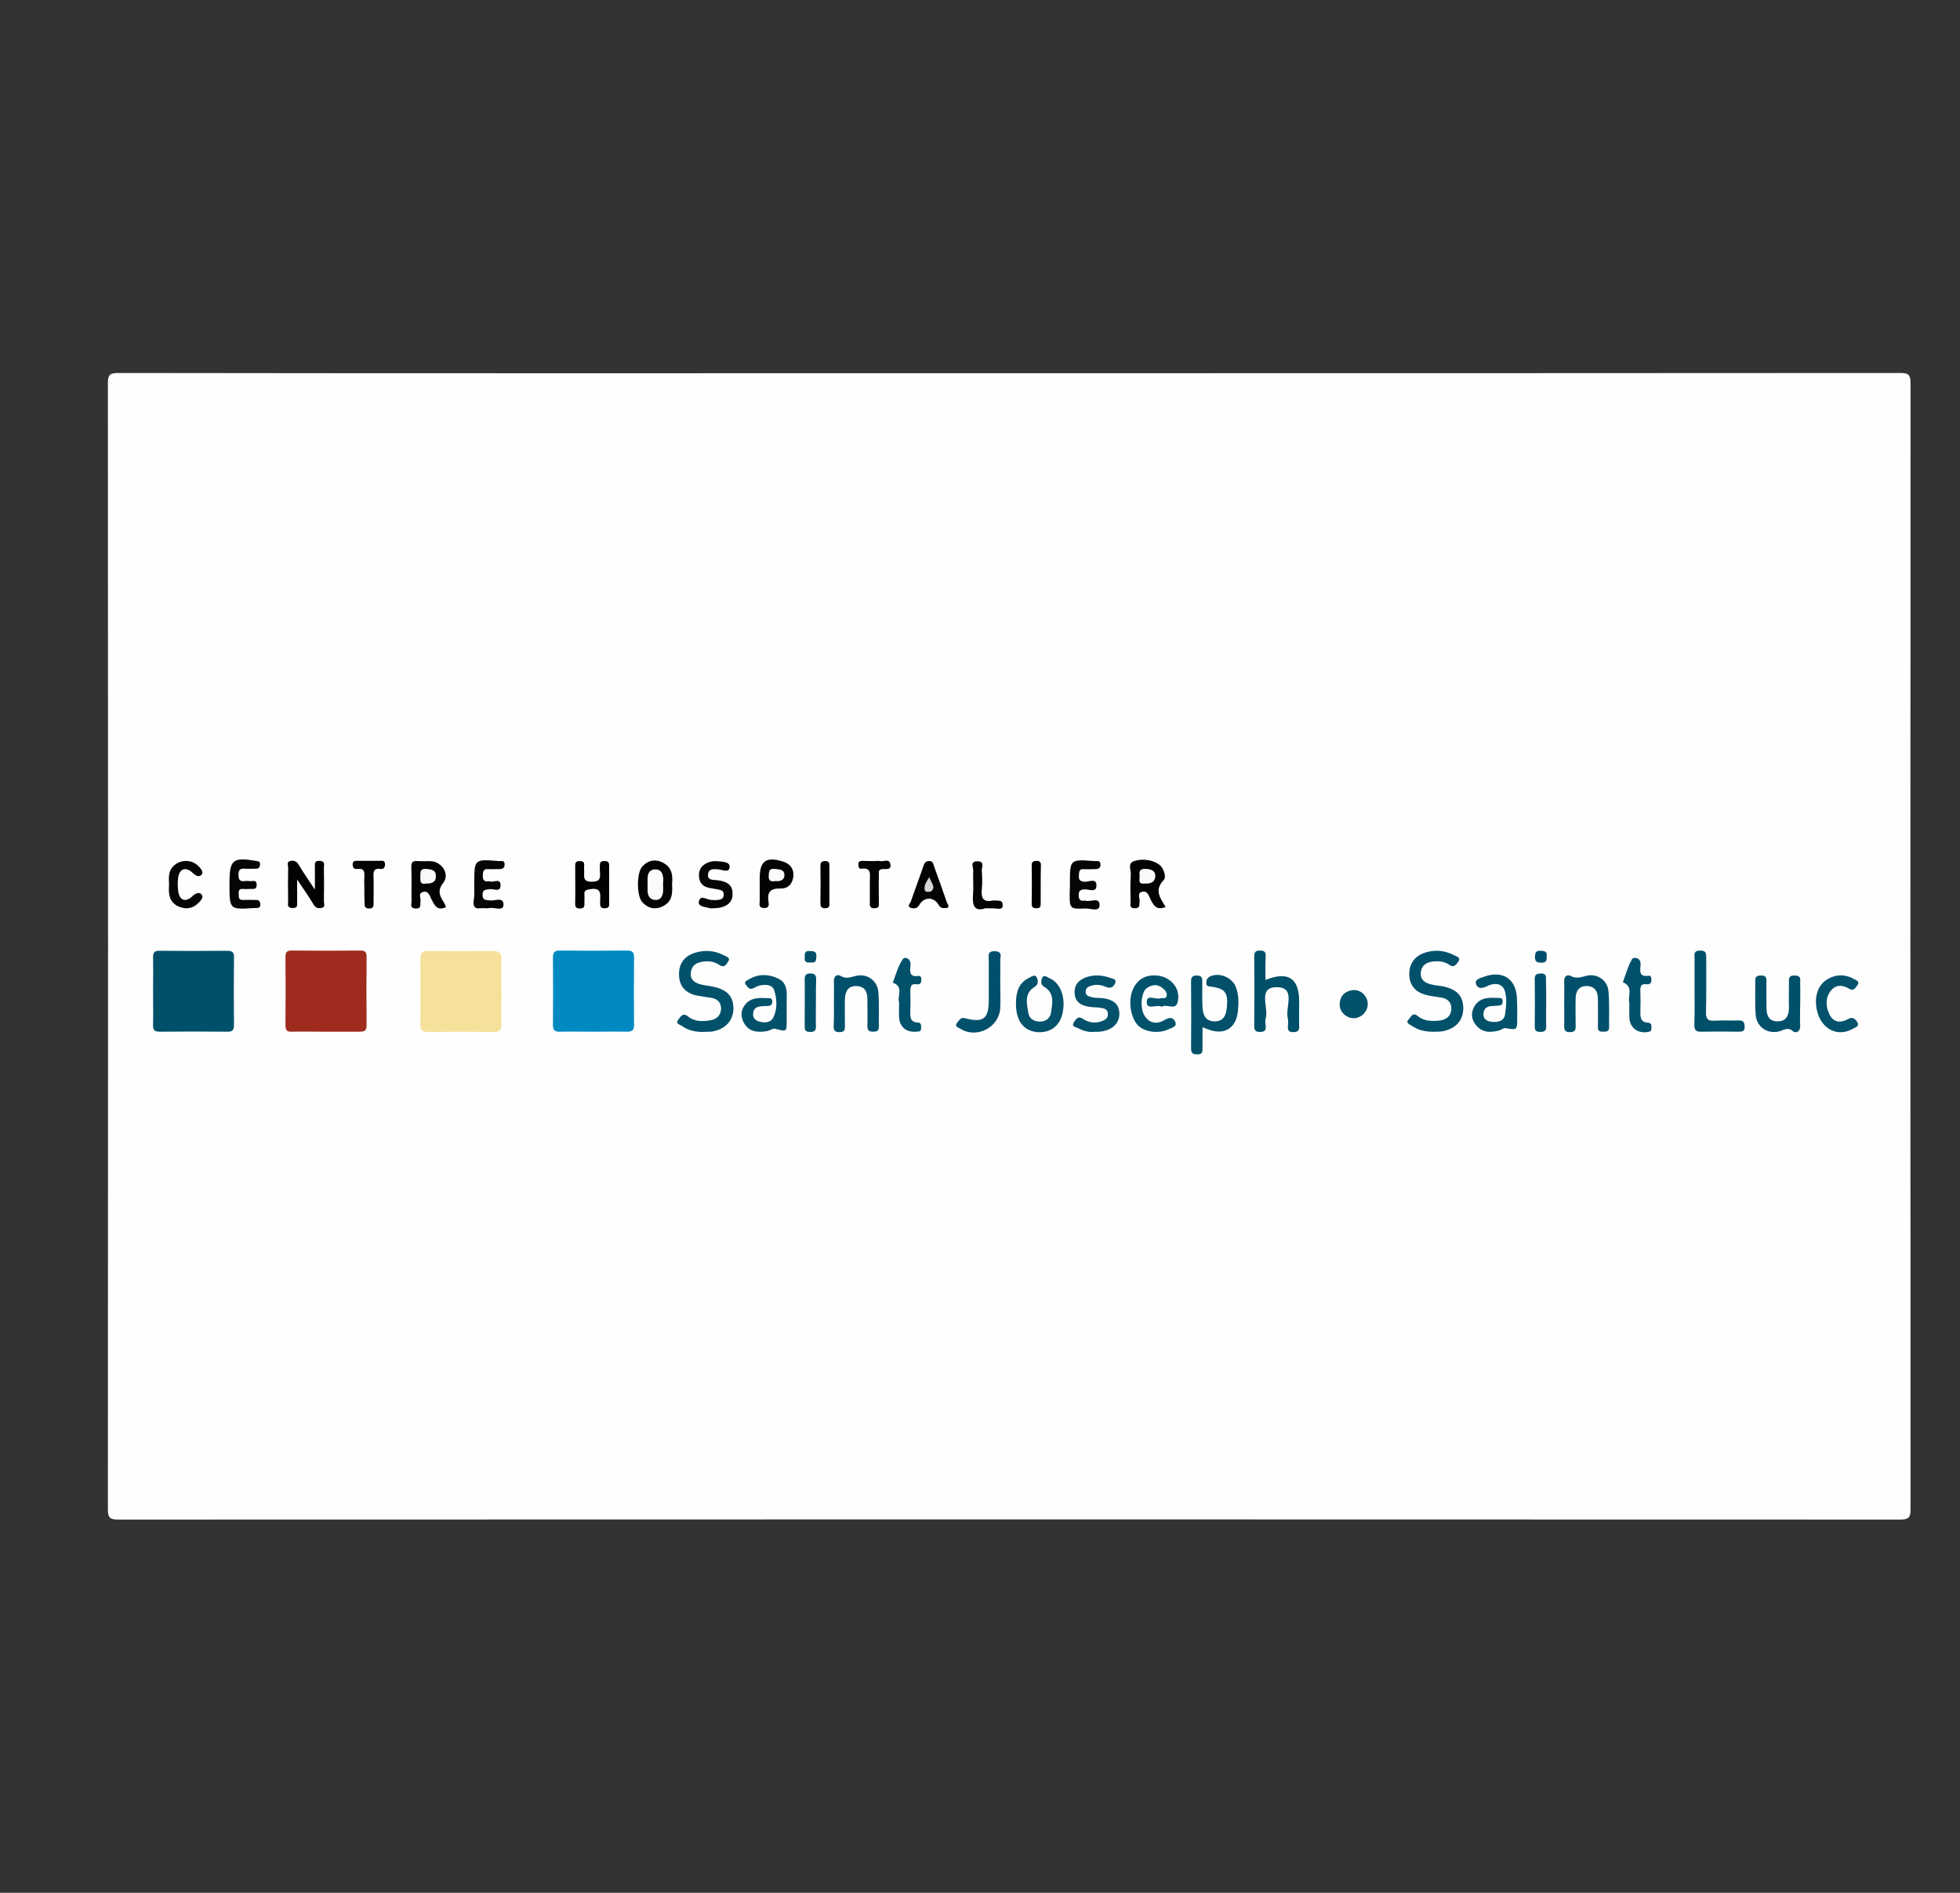 <?xml version="1.0" encoding="UTF-8"?>
<svg xmlns="http://www.w3.org/2000/svg" xmlns:xlink="http://www.w3.org/1999/xlink" version="1.1" id="Calque_1" x="0px" y="0px" viewBox="0 0 872 841.9" style="enable-background:new 0 0 872 841.9;" xml:space="preserve">
<rect x="0" y="0" width="872" height="841.9" fill="#333333" stroke="none"/>
<style type="text/css">
	.st0{fill:#FEFEFE;}
	.st1{fill:#F5E19A;}
	.st2{fill:#0189C2;}
	.st3{fill:#00506A;}
	.st4{fill:#9E2B1E;}
	.st5{fill:#02516B;}
	.st6{fill:#02506A;}
	.st7{fill:#01506A;}
	.st8{fill:#03526C;}
	.st9{fill:#01506B;}
	.st10{fill:#03516B;}
	.st11{fill:#010101;}
	.st12{fill:#04526C;}
	.st13{fill:#020202;}
	.st14{fill:#050505;}
	.st15{fill:#030303;}
	.st16{fill:#03526B;}
	.st17{fill:#040404;}
	.st18{fill:#014F6A;}
	.st19{fill:#F9F9F9;}
	.st20{fill:#FBFBFB;}
	.st21{fill:#D6D6D6;}
</style>
<g>
	<g>
		<path class="st0" d="M449,166c132.1,0,264.3,0,396.4-0.1c3.7,0,4.6,0.8,4.6,4.6c-0.1,166.9-0.1,333.9,0,500.8    c0,3.7-0.8,4.6-4.6,4.6c-264.3-0.1-528.5-0.1-792.8,0c-3.7,0-4.6-0.8-4.6-4.6c0.1-166.9,0.1-333.9,0-500.8c0-3.7,0.8-4.6,4.6-4.6    C184.7,166.1,316.9,166,449,166z"></path>
		<path class="st1" d="M223.1,441.3c0,4.7-0.1,9.3,0,14c0,2.4-0.4,3.7-3.3,3.7c-9.8-0.1-19.7-0.1-29.5,0c-2.8,0-3.3-1.2-3.3-3.6    c0.1-9.7,0.1-19.3,0-29c0-2.6,1-3.5,3.5-3.4c9.7,0.1,19.3,0.1,29,0c3,0,3.7,1.3,3.6,3.9C222.9,431.6,223.1,436.5,223.1,441.3z"></path>
		<path class="st2" d="M264,458.9c-5,0-10-0.1-14.9,0c-2.4,0.1-3.1-0.8-3.1-3.1c0.1-10,0.1-19.9,0-29.9c0-2.4,0.8-3.1,3.1-3.1    c10,0.1,19.9,0.1,29.9,0c2.4,0,3.1,0.8,3.1,3.1c-0.1,10-0.1,19.9,0,29.9c0,2.4-0.8,3.1-3.1,3.1C274,458.8,269,458.9,264,458.9z"></path>
		<path class="st3" d="M68.1,440.5c0-4.8,0.1-9.6,0-14.5c-0.1-2.3,0.6-3.2,3-3.1c10,0.1,20,0.1,29.9,0c2.3,0,3.2,0.6,3.1,3    c-0.1,10-0.1,20,0,29.9c0,2.3-0.6,3.2-3,3.1c-10-0.1-20-0.1-29.9,0c-2.3,0-3.2-0.6-3.1-3C68.2,450.8,68.1,445.6,68.1,440.5z"></path>
		<path class="st4" d="M144.9,458.9c-5,0-10-0.1-15,0c-2.1,0.1-2.9-0.5-2.9-2.8c0.1-10.1,0.1-20.3,0-30.4c0-2.1,0.5-2.9,2.8-2.9    c10.1,0.1,20.3,0.1,30.4,0c2.1,0,2.9,0.5,2.9,2.8c-0.1,10.1-0.1,20.3,0,30.4c0,2.7-1.2,2.9-3.3,2.9    C154.8,458.9,149.9,458.9,144.9,458.9z"></path>
		<path class="st5" d="M639.4,458.9c-5.1,0.2-8.4-0.6-11.4-2.7c-0.9-0.6-2.9-1.2-1.2-2.9c1-1,1.7-3.2,3.9-1.4c2.9,2.4,6.5,2.4,10,2    c3-0.4,5-2.2,5-5.3c0-2.8-1.7-4.5-4.6-4.9c-2.1-0.3-4.3-0.6-6.4-1.1c-4.5-1.1-7.3-3.7-7.7-8.5c-0.3-5,2.1-8.7,6.8-10.3    c4.5-1.5,8.8-1.1,13,1c1.1,0.6,3.4,1,1.9,3.1c-0.9,1.3-2,2.7-4,1.2c-2.1-1.5-4.7-1.7-7.2-1.4c-3,0.3-5.1,1.8-5.4,4.9    c-0.3,3.3,2,4.7,4.8,5.3c1.6,0.4,3.3,0.5,4.9,0.8c6.4,1.3,9.2,4.3,9.2,9.8c0,5.3-3.2,9-9.1,10.2    C640.6,458.9,639.3,458.9,639.4,458.9z"></path>
		<path class="st5" d="M313.2,459c-3.6,0.1-7-0.6-9.9-2.7c-0.9-0.6-3-1-1.5-2.8c1-1.2,1.9-3.3,4.3-1.4c2.9,2.4,6.5,2.3,10,1.7    c2.7-0.4,4.6-2.2,4.7-5c0.1-2.8-1.6-4.6-4.5-5c-2.1-0.3-4.3-0.6-6.4-1c-5-1.1-7.6-4.2-7.8-8.9c-0.2-5.1,2.2-8.6,7.1-10.1    c4.5-1.4,8.9-1,13,1.2c1,0.5,3,1,1.7,2.8c-0.8,1.2-1.7,2.9-3.9,1.4c-2.4-1.7-5.3-1.9-8.1-1.3c-2.8,0.5-4.4,2.2-4.6,5.1    c-0.2,2.8,1.8,4.1,4.2,4.8c1.7,0.5,3.6,0.6,5.4,1c6.6,1.3,9.5,4.4,9.4,10.1c-0.2,5.3-3.8,9.1-9.9,10    C315.2,458.9,314.2,458.9,313.2,459z"></path>
		<path class="st6" d="M535,456.9c0,3.3,0,6.3,0,9.3c0,1.6,0,2.8-2.3,2.8c-2.3,0-2.8-0.8-2.8-2.9c0.1-9.7,0.1-19.3,0-29    c0-1.8,0-3.2,2.5-3.2c2.6,0,2.5,1.4,2.5,3.2c0,3.7-0.1,7.3,0.1,11c0.2,3.4,1.4,6.3,5.6,6.2c3.9-0.1,4.9-2.9,5.2-6.1    c0.7-6.8-0.7-8.6-7.5-9.4c-1-0.1-1.5-0.3-1.6-1.3c-0.1-1.4,0.2-2.5,1.7-3.2c4.2-1.9,9.9,0.5,11.5,4.9c1.3,3.5,1.2,7.2,0.8,10.9    c-0.9,7.5-6.3,10.5-13.3,7.7C536.8,457.7,536.1,457.3,535,456.9z"></path>
		<path class="st7" d="M563,435.9c10-4.1,14.9-0.8,15,9.3c0,3.7-0.1,7.3,0,11c0.1,2.1-0.5,2.9-2.7,2.9c-2.2,0-2.4-1.1-2.3-2.8    c0.1-1,0.2-2.1,0-3c-1.5-4.9,3.9-14-4.8-14.2c-9-0.1-3.6,9-5.1,13.9c-0.3,1.1-0.1,2.3,0,3.5c0.2,2-0.7,2.5-2.6,2.5    c-2,0-2.5-0.8-2.5-2.7c0.1-10.3,0.1-20.6,0-30.9c0-1.9,0.6-2.6,2.6-2.6c2,0,2.6,0.7,2.5,2.6C562.9,428.8,563,432.1,563,435.9z"></path>
		<path class="st5" d="M350,449.1c0,1.7,0,3.3,0,5c0,4.9,0,4.8-5.2,3.5c-1-0.3-2.3,0.8-3.4,1c-3.9,0.7-7.8,0.6-10.2-3.2    c-1.8-2.9-1.8-6.1,0.5-8.8c2.9-3.3,6.9-2.7,10.7-2.6c0.8,0,1.1,0.6,1.2,1.3c0,0.9-0.2,1.7-1.1,2c-0.8,0.2-1.6,0.2-2.5,0.2    c-2.2,0.1-4.5,0.2-4.9,3c-0.3,1.9,0.6,3.2,2.4,3.8c2.6,0.8,5.4,0.7,6.6-1.8c1.8-3.8,1.6-8.2,0.3-12.1c-0.9-2.6-4-2.6-6.6-2    c-0.9,0.2-1.8,0.8-2.7,1.2c-1.7,0.8-2.5-0.6-3.2-1.5c-1.3-1.5,0.6-2,1.3-2.5c4.2-2.5,8.6-2.4,12.9-0.4c3.8,1.7,4.1,5.3,3.9,8.9    C350,445.8,350,447.5,350,449.1z"></path>
		<path class="st5" d="M675,449.4c0,1.2,0,2.3,0,3.5c0,5.3,0,5.3-5.3,4.4c-0.8-0.1-1.7,0.7-2.6,1c-3.9,1.1-7.7,1.1-10.5-2.4    c-2.2-2.7-2.3-5.9-0.3-8.8c2.7-3.9,7-3.3,10.9-3.2c0.7,0,1.2,0.3,1.3,1.1c0.1,0.9,0,1.8-0.9,2.1c-0.7,0.3-1.6,0.2-2.4,0.3    c-2.4,0.1-4.8,0.1-5.2,3.3c-0.3,2.6,1.6,3.6,3.7,3.8c2.6,0.3,5.5-0.3,5.9-3.3c0.5-3.4,0.9-7.2-0.1-10.4c-1.1-3.7-5-3.7-8-2.1    c-2.3,1.1-4.2,1.1-4.8-1c-0.7-2.2,1.9-2.6,3.4-3.2c8.6-3.2,14.8,1.1,14.8,10.3C675,446.4,675,447.9,675,449.4z"></path>
		<path class="st8" d="M516.9,447.8c-2.3-1.2-6.6,1.6-6.7-1.9c-0.2-4,4.1-1,6.3-1.9c0.8-0.3,2.1,0.5,2.5-0.9c0.3-1-0.1-1.9-0.8-2.7    c-2.4-2.6-5.1-2.9-8-0.9c-2.5,1.8-3.1,8.7-1.1,12.1c2.2,3.7,5.7,4.1,9,2.1c2.1-1.2,3.7-1.4,4.7,0.7c1.1,2.3-1.4,2.7-2.7,3.3    c-4.2,2.2-10.5,1.5-13.6-1.4c-3.5-3.3-4.8-11.2-2.4-16.4c2-4.4,5.7-6.4,10.5-6c1.6,0.1,3.3,0.6,4.7,1.4c3.8,2.3,5.6,6,4.7,10.2    C523.1,449.8,519.1,446.3,516.9,447.8z"></path>
		<path class="st7" d="M800.9,446.6c0,3.2-0.2,6.3,0,9.5c0.2,2.8-2,3.7-3.2,2.6c-2.5-2.2-4.3-0.3-6.3,0.1c-5.1,1.2-9.9-2-10.3-7.4    c-0.4-5-0.1-10-0.2-15c-0.1-2,0.8-2.5,2.6-2.5c2.1,0,2.5,0.9,2.4,2.7c-0.1,3.8,0,7.7,0,11.5c0,3.4,0.9,6.1,4.8,6.2    c4.2,0.1,5.2-2.8,5.2-6.4c-0.1-3.5,0-7,0-10.5c0-1.8-0.4-3.6,2.6-3.5c3.2,0.1,2.3,2.1,2.4,3.7C801,440.6,800.9,443.6,800.9,446.6z    "></path>
		<path class="st9" d="M695.9,446.6c0-3.3,0.1-6.6,0-10c-0.1-2.4,1.3-3.3,2.9-2.5c2.6,1.4,4.7,0.5,7.1-0.1c4.7-1.1,9.3,2,9.7,6.9    c0.5,5.3,0.2,10.6,0.3,15.9c0,1.9-1,2.1-2.5,2.1c-1.5,0-2.6-0.1-2.5-2c0.1-4.1,0-8.3,0-12.4c0-3.5-1.3-5.9-5.1-5.9    c-3.6,0-4.8,2.6-4.8,5.7c-0.1,3.8,0,7.6,0,11.5c0,1.7,0.3,3.2-2.4,3.3c-2.9,0.1-2.7-1.6-2.7-3.5    C696,452.6,695.9,449.6,695.9,446.6z"></path>
		<path class="st9" d="M371,446.5c0-3.3,0.1-6.6,0-10c-0.1-2.5,1.5-3.3,3-2.4c2.6,1.6,4.7,0.4,7.1-0.1c4.9-1,9.4,2.3,9.7,7.5    c0.4,5,0.1,10,0.2,14.9c0.1,2-0.7,2.5-2.6,2.5c-2,0-2.5-0.8-2.5-2.6c0.1-4,0-8,0-11.9c0-3.2-1.1-5.6-4.7-5.8    c-3.9-0.2-5.2,2.4-5.3,5.8c-0.1,3.8,0,7.6,0,11.5c0,1.7,0.2,3.2-2.4,3.2c-2.4,0-2.7-1.1-2.6-3C371.1,452.9,371,449.7,371,446.5z"></path>
		<path class="st10" d="M452,446.5c0-4.9,1-9.3,5.9-11.6c1.1-0.5,2.6-1.8,3.4,0c0.6,1.2,0.7,3-0.9,4c-4.8,2.9-3.6,7.4-2.9,11.6    c0.4,2.6,2.5,3.9,5.1,3.9c2.6,0,4.6-1.4,5-4c0.6-4.2,1.7-8.7-3.1-11.5c-1.6-0.9-1.4-2.7-0.8-4c0.7-1.5,2.1-0.3,3,0.1    c5.1,2,7.6,8.7,6,15.8c-1.3,5.7-5.5,8.7-11.3,8.3C455.3,458.4,452,454.1,452,446.5z"></path>
		<path class="st10" d="M485.7,459c-1.3,0.1-3.7-0.4-5.9-1.6c-1-0.6-3.5-0.6-1.9-2.9c0.9-1.3,1.8-2.8,3.9-1.3c2.6,1.7,5.5,2.1,8.5,1    c1.5-0.6,2.7-1.4,2.6-3.2c0-2-1.6-2.5-3-2.7c-1.8-0.3-3.6-0.2-5.4-0.5c-3.4-0.5-6.1-2-6.4-5.8c-0.3-3.9,1.8-6.2,5.4-7.4    c3.4-1.1,6.9-0.9,10.2,0.3c1.1,0.4,3.1,0.5,2.5,2.2c-0.5,1.4-1.6,2.8-3.8,2c-2-0.8-4.1-1.4-6.3-0.8c-1.4,0.4-3,0.7-3.1,2.7    c-0.1,2.1,1.7,2.2,3,2.6c1.1,0.3,2.3,0.2,3.5,0.3c5.7,0.4,8.5,2.7,8.5,7c0,4.2-2.9,7.1-8,7.9C489,459,488,458.9,485.7,459z"></path>
		<path class="st7" d="M753.9,440.4c0-4.7,0-9.3,0-14c0-1.7-0.6-3.6,2.5-3.6c2.9,0,2.7,1.6,2.7,3.5c0,8,0.1,16-0.1,23.9    c-0.1,3.2,1,4,4,3.8c3.5-0.2,7,0,10.5-0.1c1.9-0.1,2.6,0.6,2.7,2.6c0.1,2.2-1,2.4-2.8,2.4c-5.5-0.1-11-0.1-16.5,0    c-2.4,0.1-3.1-0.7-3.1-3.1C754,450.7,753.9,445.6,753.9,440.4z"></path>
		<path class="st9" d="M445,437.5c0,3.7,0.2,7.3,0,11c-0.6,8.6-10.5,13.6-17.7,9.1c-0.8-0.5-3-1-1.4-2.8c0.9-1,1.4-2.4,3.5-1.9    c8.1,2.2,10.5,0.2,10.5-8c0-6,0-12,0-17.9c0-1.9-0.7-4,2.7-3.9c3.6,0.1,2.4,2.5,2.4,4.1C445.1,430.5,445,434,445,437.5    C445,437.5,445,437.5,445,437.5z"></path>
		<path class="st11" d="M140.1,395.7c0-4.3,0-7.1,0-9.9c0-1.5-0.4-3,2.1-2.9c2.6,0.1,1.9,1.8,1.9,3.1c0.1,5,0.1,10,0,14.9    c0,1,0.8,2.5-0.9,2.9c-1.5,0.4-2.8,0.1-3.7-1.5c-2-3.4-4.3-6.6-7.3-11.1c0,4.1,0,6.9,0,9.8c0,1.4,0.4,3-2.1,2.9    c-2.6-0.1-1.9-1.8-1.9-3.1c-0.1-5-0.1-10,0-14.9c0-1-0.8-2.5,0.9-2.9c1.5-0.4,2.8,0,3.7,1.5C134.8,387.9,137.1,391.2,140.1,395.7z    "></path>
		<path class="st12" d="M807.9,445.2c0.1-3.3,1.2-7.4,5.4-9.8c3.7-2.1,7.7-2.1,11.4,0c0.9,0.5,3,1.1,1.6,2.9    c-0.8,1.1-1.7,2.7-3.6,1.5c-2.9-1.8-5.9-1.9-8.1,0.8c-2.4,2.9-2.4,6.5-1,9.9c1.7,4.2,5,4.8,8.5,2.8c2.2-1.2,3.2-0.1,4.1,1.2    c1.4,2-0.9,2.5-1.9,3.1C816.4,462.1,807.9,456.3,807.9,445.2z"></path>
		<path class="st13" d="M198.4,403.5c-4.2,1.9-5.2-1.2-6.6-3.8c-0.7-1.4-1.2-3.5-3.4-3c-2.6,0.5-1.1,2.7-1.3,4.1    c-0.3,1.5,0.6,3.5-2.3,3.3c-2.6-0.2-1.7-2-1.7-3.2c-0.1-5,0.1-10-0.1-15c-0.1-2.1,0.4-3.1,2.7-2.9c2.1,0.2,4.4-0.1,6.5,0.1    c4.7,0.6,7.9,6,5,9.6c-2.8,3.5-1.5,5.8,0.2,8.6C197.9,401.9,198.1,402.7,198.4,403.5z"></path>
		<path class="st13" d="M518.6,403.4c-4.1,1.7-5.3-0.7-6.6-3.1c-0.9-1.7-1.3-4.3-4-3.6c-2.2,0.6-0.8,2.8-1,4.3c-0.2,1.4,0.4,3-2.1,3    c-2.6,0-1.9-1.7-1.9-3.1c-0.1-4-0.2-8,0.1-12c0.1-2-1.6-4.9,1.5-5.9c4.9-1.6,11,0.2,12.6,3.3c0.9,1.7,1.6,4.1,0.5,5.2    C513.4,395.9,516.2,399.5,518.6,403.4z"></path>
		<path class="st5" d="M724.9,446.1c-0.9-2.8,2.1-7.2-2.9-9.2c1.3-3.5,2.3-7.2,4.1-10.3c0.5-0.9,3.9-1,3.8,2.4    c-0.1,2.4-1.1,5.7,3.5,5c1-0.2,1.3,0.8,1.3,1.7c0.1,1.5-0.7,2.3-2.1,2.1c-2.7-0.4-2.9,1.2-2.8,3.3c0.1,2.8,0.1,5.6,0,8.5    c0,2.6-0.2,5.1,3.5,5.3c1.7,0.1,1.4,1.6,1.4,2.7c0,1.4-1.1,1.3-2.1,1.5c-4.2,0.5-7.5-2.1-7.7-6.4    C724.8,450.5,724.9,448.5,724.9,446.1z"></path>
		<path class="st5" d="M400,445.8c-1-2.6,2.3-7-2.8-8.7c1.4-3.6,2.3-7.4,4.5-10.5c0.9-1.3,3.7-0.2,3.4,2.8c-0.2,2.3-0.9,5.3,3.4,4.7    c1.3-0.2,1.5,1,1.4,2c-0.1,1.3-0.8,1.9-1.9,1.7c-3.1-0.5-3,1.5-3,3.6c0.1,2.8,0.1,5.6,0,8.5c-0.1,2.5,0,4.8,3.3,4.9    c1.7,0.1,1.5,1.4,1.5,2.5c0,1.8-1.3,1.5-2.4,1.6c-4.2,0.3-7.1-2.1-7.4-6.3C399.9,450.5,400,448.3,400,445.8z"></path>
		<path class="st11" d="M271,393.8c0,2.5,0,5,0,7.5c0,1.2,0.4,2.6-1.8,2.7c-2.4,0.1-2.2-1.3-2.2-2.8c0-3,1-6.6-4.4-5.7    c-1.7,0.3-2.8,0.4-2.6,2.5c0.1,1.3,0,2.7,0,4c0.1,1.4-0.4,2.1-2,2.1c-1.5,0-2.1-0.5-2.1-2c0.1-5.7,0-11.3,0-17    c0-1.4,0.3-2.1,1.9-2.1c1.4,0,2.2,0.3,2.1,1.9c-0.1,0.8,0,1.7,0,2.5c0.1,2.3-0.9,4.8,3.4,4.8c4,0,3.8-2,3.6-4.6c-0.1-1,0-2,0-3    c0-1.3,0.7-1.6,1.9-1.6c1.4,0,2.2,0.2,2.2,1.9C271,387.8,271,390.8,271,393.8z"></path>
		<path class="st14" d="M476,393.1c0-10.9,0-10.9,10.8-10.1c1.2,0.1,2.9-0.5,2.8,1.7c-0.1,1.9-1.5,1.9-2.8,1.9c-1.5,0-3,0.1-4.5,0    c-2.3-0.2-2.2,1.2-2.3,2.8c-0.1,1.8,0.3,2.6,2.4,2.8c1.9,0.2,5.5-1.9,5.4,1.7c0,3.5-3.6,1.4-5.6,1.7c-1.7,0.2-2.2,0.7-2.3,2.4    c0,1.9,0.5,2.9,2.5,2.6c0.2,0,0.3,0,0.5,0c2.2,0.8,6.4-1.9,6.3,2.1c-0.1,3.1-4,1.3-6.2,1.4c-7.1,0.3-7.1,0.1-7.1-6.8    C476,395.8,476,394.4,476,393.1z"></path>
		<path class="st14" d="M211,393c0-10.9,0-10.9,10.9-10c1,0.1,2.5-0.5,2.6,1.3c0.1,1.7-0.8,2.3-2.5,2.3c-1.5-0.1-3,0.1-4.5,0    c-2.4-0.3-2.7,1-2.7,2.9c0,1.9,0.6,2.8,2.5,2.5c0.2,0,0.4-0.1,0.5,0c1.6,0.8,5-1.8,4.9,1.9c-0.1,3.2-3.1,1.3-4.8,1.6    c-1.6,0.3-3.2-0.1-3.2,2.5c0,2.6,1.5,2.2,3.1,2.5c2.2,0.4,6.4-1.9,6.2,2.1c-0.1,2.8-4.1,0.9-6.3,1.3c-1.3,0.3-2.7-0.1-4,0.1    c-2.4,0.3-3.2-0.7-3-3.1C211.2,398.3,211,395.6,211,393z"></path>
		<path class="st14" d="M102.1,393.2c0-0.2,0-0.3,0-0.5c0-10.3,1.5-11.5,11.7-9.8c1,0.2,2,0.2,1.9,1.6c-0.1,1.1-0.5,1.9-1.7,1.9    c-1.7,0-3.3,0.1-5,0c-2.1-0.2-2.9,0.4-2.9,2.7c0,2.2,0.6,3.1,2.8,2.8c0.7-0.1,1.4-0.1,2,0c1.2,0.3,3.2-1,3.3,1.6    c0,2.5-1.8,1.8-3.2,1.9c-1,0.1-2,0.1-3,0c-1.7-0.1-1.9,0.9-1.8,2.2c0.1,1.3-0.3,2.7,1.9,2.7c2-0.1,4,0,6,0c1.2,0,1.7,0.8,1.7,2    c0.1,1.4-0.8,1.6-1.9,1.6c-0.3,0-0.7,0-1,0C102.1,404.6,102.1,404.6,102.1,393.2z"></path>
		<path class="st13" d="M299,393.2c0.2,3.8,0.2,7.4-3.4,9.5c-3.6,2.2-7.1,1.6-9.9-1.5c-2.5-2.8-2.5-12.9,0-15.7    c2.8-3.1,6.3-3.6,9.9-1.4C299.2,386.3,299.3,389.9,299,393.2z"></path>
		<path class="st15" d="M338,393.5c0-1,0-2,0-3c0-7.6,2.9-9.6,10.3-7.3c2.9,0.9,4.8,2.9,4.7,6.2c-0.2,3.5-2.3,5.9-5.6,5.8    c-4.5-0.1-6.2,1.4-5.5,5.8c0.2,1.4,0.4,3-2,2.9c-2.6-0.1-1.9-1.8-1.9-3.1C338,398.5,338,396,338,393.5z"></path>
		<path class="st14" d="M317.1,404c-0.2,0-0.9,0.1-1.5-0.1c-1.8-0.5-4.9-0.6-4.7-2.6c0.4-3.4,3.1-1.4,5-1.1c1.1,0.2,2.3,0.2,3.5,0.1    c1.3-0.2,2.6-0.5,2.6-2.4c0-1.5-0.9-2-2.2-2.2c-1.3-0.2-2.6-0.5-3.9-0.7c-2.8-0.4-4.6-2-4.9-4.8c-0.3-2.9,0.8-5.1,3.6-6.4    c1.6-0.7,3.2-0.9,4.9-0.7c2.1,0.2,5.3,0.2,5.1,2.6c-0.2,2.7-3.1,1.2-4.9,1c-1.9-0.1-4.4-0.6-4.7,2.2c-0.3,2.8,2.4,2.4,4,2.6    c4.1,0.5,7.2,1.8,6.9,6.6C325.8,401.8,322.6,404,317.1,404z"></path>
		<path class="st15" d="M421.9,402.6c0.2,1-0.3,1.3-1.1,1.3c-1.3,0-2.3,0.2-3.2-1.4c-2.1-3.7-6.5-3.7-8.6,0c-1,1.8-2.5,1.7-3.8,1.3    c-1.8-0.6-0.3-2,0-2.7c1.8-5.3,3.8-10.5,5.6-15.8c0.5-1.4,0.9-2.3,2.6-2.3c1.7,0,1.8,1.2,2.1,2.2c2,5.4,3.9,10.8,5.8,16.3    C421.5,401.9,421.8,402.3,421.9,402.6z"></path>
		<path class="st14" d="M75.2,393.4c-0.1-2.8-0.4-5.7,1.8-8c2.8-3,7.7-3.3,10.8-0.6c1.2,1.1,2.9,2.8,2,4.1c-1.3,1.7-3,0.4-4.5-1    c-2.7-2.4-5.4-1.4-6,2.2c-0.3,2.1-0.3,4.3,0,6.4c0.5,3.9,3.2,5,6.1,2.3c1.4-1.3,3.1-2.3,4.2-1c1.3,1.4-0.5,3-1.6,4.1    c-2.2,2.1-4.9,2.6-7.8,1.6c-2.7-0.9-4.5-2.8-4.9-5.7C75,396.4,75.2,394.8,75.2,393.4z"></path>
		<path class="st7" d="M363,446.1c0,3.3-0.1,6.7,0,10c0.1,2.1-0.4,3-2.7,2.9c-2.2,0-2.3-1.1-2.3-2.8c0-6.8,0.1-13.7,0-20.5    c0-1.8,0.4-2.7,2.5-2.7c2,0,2.6,0.7,2.6,2.6C363,439.1,363,442.6,363,446.1z"></path>
		<path class="st9" d="M687.9,446.4c0,3.3-0.1,6.7,0,10c0.1,1.9-0.6,2.6-2.6,2.6c-2,0-2.5-0.7-2.5-2.6c0.1-7,0.1-14,0-21    c0-2.2,1.1-2.3,2.8-2.4c1.8,0,2.3,0.8,2.2,2.4C687.9,439.1,687.9,442.8,687.9,446.4z"></path>
		<path class="st16" d="M602.4,452.9c-3.3,0.1-6.5-2.8-6.4-6.2c0.1-3.6,2.2-5.8,5.8-6.3c3.4-0.4,6.5,2.4,6.7,5.9    C608.7,449.7,605.8,452.8,602.4,452.9z"></path>
		<path class="st15" d="M389,383c0.8,0,1.7-0.2,2.5,0c1.6,0.4,4.1-1.3,4.6,1.3c0.6,3.1-2.2,2-3.8,2.3c-1.8,0.3-1.2,1.7-1.3,2.7    c-0.1,4,0,8,0,12c0,1.2,0.4,2.6-1.8,2.7c-2.3,0.1-2.3-1.2-2.2-2.8c0-3.2,0-6.3,0-9.5c0-2.7,0.9-5.9-3.8-5.3    c-1.3,0.2-1.3-1.2-1.3-2.2c0-1.1,0.8-1.2,1.7-1.3C385.4,383,387.2,383,389,383z"></path>
		<path class="st15" d="M162.1,395.1c0-1.7-0.1-3.3,0-5c0.1-2.2,0-4-3-3.6c-1.4,0.2-2.2-0.4-2.2-2c0-1.8,1.3-1.6,2.4-1.6    c3.2,0,6.3,0,9.5,0c1.1,0,2.5-0.4,2.5,1.5c0,1.4-0.6,2.3-2,2.1c-3.4-0.5-3.2,1.7-3.1,4c0.1,3.7,0,7.3,0,11c0,1.4,0.1,2.6-1.9,2.6    c-2,0-2.1-1-2.1-2.5C162.1,399.4,162.1,397.2,162.1,395.1z"></path>
		<path class="st17" d="M438.4,404c-5,1.7-5.9-1.4-5.5-6.2c0.3-3.5-0.1-7,0.1-10.4c0.1-1.5-1.7-4.4,2-4.3c3.2,0.1,1.7,2.6,1.8,4.1    c0.2,2.8,0.3,5.7,0,8.5c-0.3,3.6,0.5,5.7,4.7,4.9c0.8-0.2,1.7,0,2.5,0c1.5,0,2.1,0.6,2.1,2.1c0,1.5-0.9,1.5-2,1.5    C442.5,404,440.9,404,438.4,404z"></path>
		<path d="M463,393.9c0,2.6,0,5.3,0,7.9c0,1.3-0.1,2.2-1.8,2.2c-1.8,0-2.3-0.6-2.2-2.3c0.1-5.6,0.1-11.2,0-16.8c0-1.5,0.6-1.9,2.1-2    c1.5,0,2,0.6,2,2C463,387.9,463,390.9,463,393.9z"></path>
		<path d="M369,393.9c0,2.5,0,5,0,7.4c0,1.3,0.3,2.6-1.8,2.7c-1.8,0-2.2-0.7-2.2-2.3c0.1-5.4,0.1-10.9,0-16.3c0-1.5,0.2-2.4,2.1-2.4    c2.1,0,1.9,1.2,1.9,2.6C369,388.3,369,391.1,369,393.9z"></path>
		<path class="st7" d="M360.8,428.1c-1.7,0.2-3,0-2.8-2.2c0.1-1.5-0.3-3,2.1-2.9c1.8,0.1,3.3,0,3.1,2.5    C363.1,427.2,363,428.4,360.8,428.1z"></path>
		<path class="st18" d="M688.1,425.3c0.1,1.7,0,2.9-2.2,2.9c-2,0-3.1-0.3-3-2.7c0.1-1.9,0.6-2.7,2.5-2.6    C687.1,423,688.4,423.1,688.1,425.3z"></path>
		<path class="st19" d="M189.5,393c-2.7,0.6-2.5-1.3-2.5-3.2c0-2,0-3.6,2.7-3.3c2.1,0.2,4.2,0.4,4.2,3    C194.1,392.3,192.2,393.1,189.5,393z"></path>
		<path class="st19" d="M509.2,393c-3.2,0.4-2-2-2.2-3.6c-0.4-2.5,0.8-3.1,3.1-2.9c2.2,0.2,4,0.8,3.9,3.4    C513.7,392.7,511.6,393.1,509.2,393z"></path>
		<path class="st20" d="M295,393.3c0,1.2,0.1,2.3,0,3.5c-0.3,2-1.2,3.6-3.4,3.5c-2.4-0.1-3.4-1.7-3.5-4c0-1.8,0-3.6,0-5.4    c0-2.4,0.9-4.3,3.7-4.2c2.5,0.1,3.1,2.1,3.3,4.2C295.1,391.6,295,392.5,295,393.3C295,393.3,295,393.3,295,393.3z"></path>
		<path class="st20" d="M344.9,391.9c-1.7,0.3-3.1,0.1-2.9-2.4c0.1-1.8,0.1-3.3,2.6-3c2,0.2,4.4,0.1,4.4,2.8    C348.9,391.6,347,392.1,344.9,391.9z"></path>
		<path class="st21" d="M413.5,390.1c0.4,2.2,2.9,4,1.1,6.1c-0.6,0.7-2.9,0.7-3.1-0.1C410.8,393.9,412.3,392,413.5,390.1z"></path>
	</g>
</g>
</svg>
